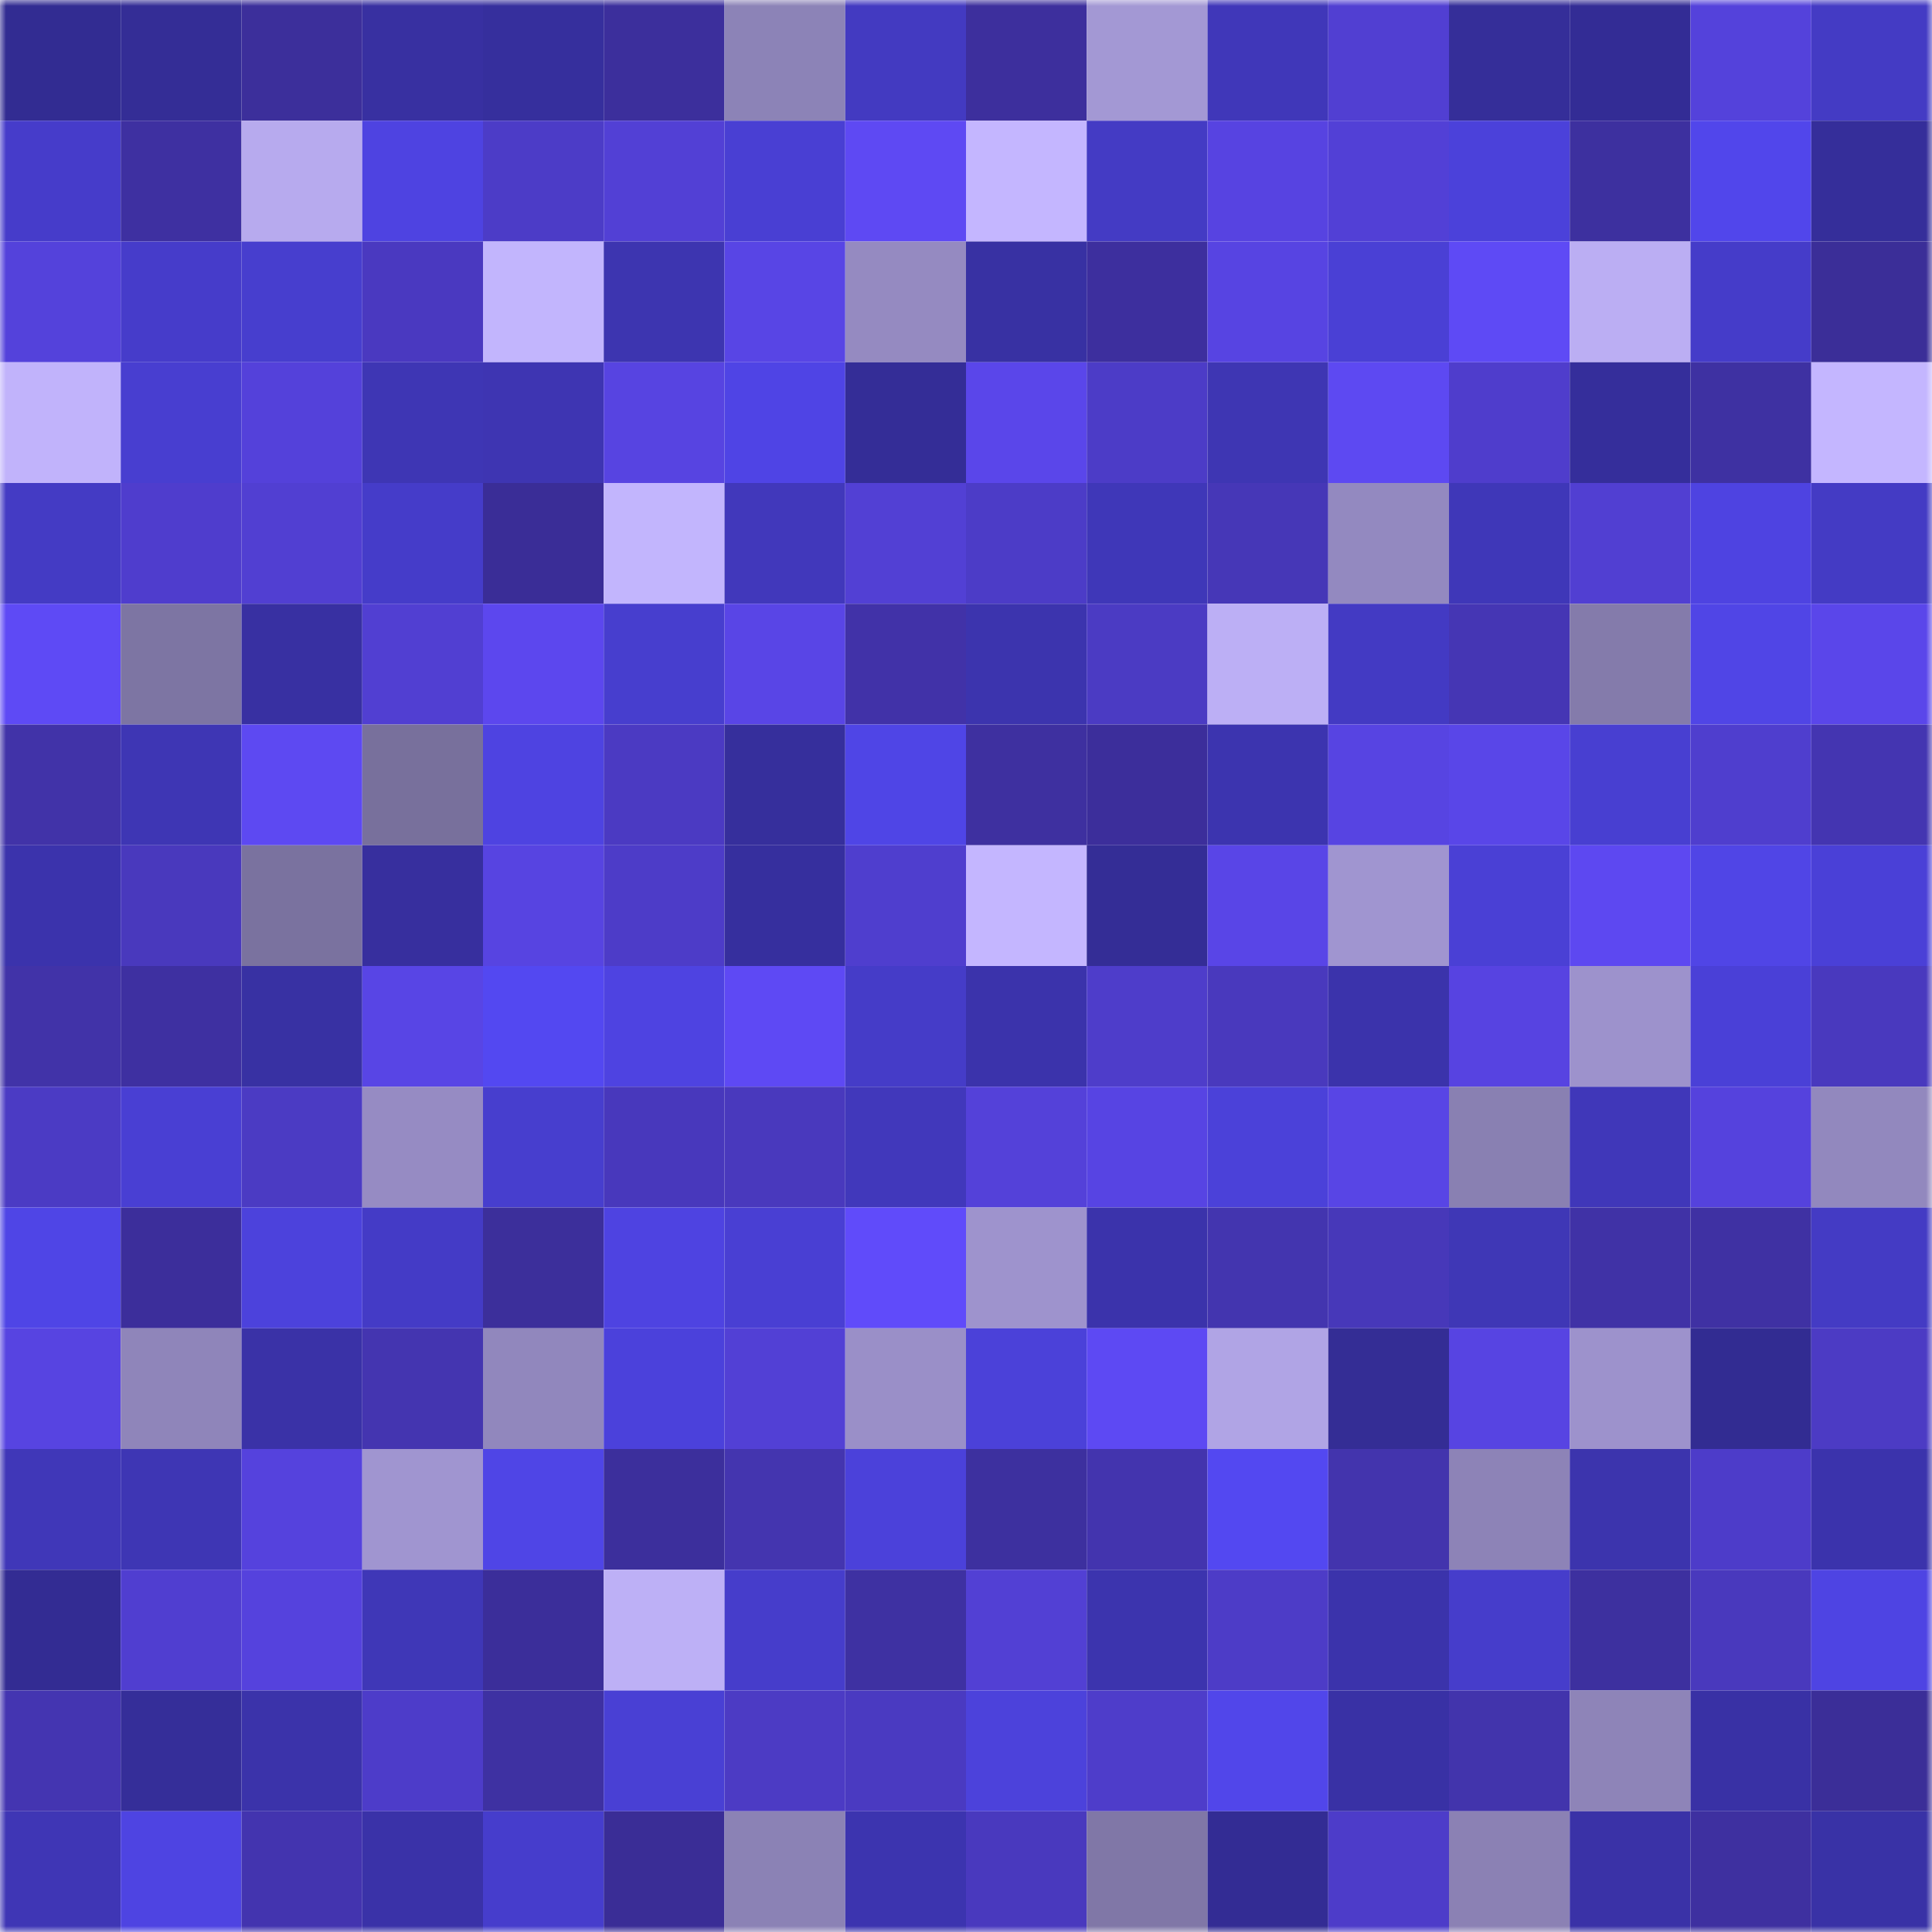 <svg viewBox="0 0 160 160" fill="none" role="img" xmlns="http://www.w3.org/2000/svg" width="240" height="240" name="farcaster%2Casimzaib"><mask id="432687007" mask-type="alpha" maskUnits="userSpaceOnUse" x="0" y="0" width="160" height="160"><rect width="160" height="160" fill="#FFFFFF"></rect></mask><g mask="url(#432687007)"><rect x="0" y="0" width="10" height="10" fill="#322c92"></rect><rect x="10" y="0" width="10" height="10" fill="#342d96"></rect><rect x="20" y="0" width="10" height="10" fill="#3c2f9b"></rect><rect x="30" y="0" width="10" height="10" fill="#3830a1"></rect><rect x="40" y="0" width="10" height="10" fill="#362f9d"></rect><rect x="50" y="0" width="10" height="10" fill="#3c2f9c"></rect><rect x="60" y="0" width="10" height="10" fill="#8c83b7"></rect><rect x="70" y="0" width="10" height="10" fill="#433ac1"></rect><rect x="80" y="0" width="10" height="10" fill="#3d2f9d"></rect><rect x="90" y="0" width="10" height="10" fill="#a398d4"></rect><rect x="100" y="0" width="10" height="10" fill="#4037b9"></rect><rect x="110" y="0" width="10" height="10" fill="#513fd2"></rect><rect x="120" y="0" width="10" height="10" fill="#352e99"></rect><rect x="130" y="0" width="10" height="10" fill="#332c95"></rect><rect x="140" y="0" width="10" height="10" fill="#5442db"></rect><rect x="150" y="0" width="10" height="10" fill="#443bc4"></rect><rect x="0" y="10" width="10" height="10" fill="#463cca"></rect><rect x="10" y="10" width="10" height="10" fill="#3e30a1"></rect><rect x="20" y="10" width="10" height="10" fill="#b7aaee"></rect><rect x="30" y="10" width="10" height="10" fill="#4e43e1"></rect><rect x="40" y="10" width="10" height="10" fill="#4c3cc7"></rect><rect x="50" y="10" width="10" height="10" fill="#5240d5"></rect><rect x="60" y="10" width="10" height="10" fill="#493fd3"></rect><rect x="70" y="10" width="10" height="10" fill="#5e49f3"></rect><rect x="80" y="10" width="10" height="10" fill="#c4b6ff"></rect><rect x="90" y="10" width="10" height="10" fill="#443bc4"></rect><rect x="100" y="10" width="10" height="10" fill="#5743e1"></rect><rect x="110" y="10" width="10" height="10" fill="#5240d6"></rect><rect x="120" y="10" width="10" height="10" fill="#4b41da"></rect><rect x="130" y="10" width="10" height="10" fill="#3d309f"></rect><rect x="140" y="10" width="10" height="10" fill="#5146eb"></rect><rect x="150" y="10" width="10" height="10" fill="#352e9a"></rect><rect x="0" y="20" width="10" height="10" fill="#5442db"></rect><rect x="10" y="20" width="10" height="10" fill="#463cca"></rect><rect x="20" y="20" width="10" height="10" fill="#473ece"></rect><rect x="30" y="20" width="10" height="10" fill="#4a39c0"></rect><rect x="40" y="20" width="10" height="10" fill="#c2b5fd"></rect><rect x="50" y="20" width="10" height="10" fill="#3d35b0"></rect><rect x="60" y="20" width="10" height="10" fill="#5845e5"></rect><rect x="70" y="20" width="10" height="10" fill="#958ac1"></rect><rect x="80" y="20" width="10" height="10" fill="#3831a3"></rect><rect x="90" y="20" width="10" height="10" fill="#3d2f9e"></rect><rect x="100" y="20" width="10" height="10" fill="#5744e2"></rect><rect x="110" y="20" width="10" height="10" fill="#4a40d5"></rect><rect x="120" y="20" width="10" height="10" fill="#5e4af5"></rect><rect x="130" y="20" width="10" height="10" fill="#bbaef3"></rect><rect x="140" y="20" width="10" height="10" fill="#453cc9"></rect><rect x="150" y="20" width="10" height="10" fill="#3b2e98"></rect><rect x="0" y="30" width="10" height="10" fill="#c1b3fb"></rect><rect x="10" y="30" width="10" height="10" fill="#483ed0"></rect><rect x="20" y="30" width="10" height="10" fill="#5441da"></rect><rect x="30" y="30" width="10" height="10" fill="#3e36b4"></rect><rect x="40" y="30" width="10" height="10" fill="#3e35b2"></rect><rect x="50" y="30" width="10" height="10" fill="#5744e1"></rect><rect x="60" y="30" width="10" height="10" fill="#4f44e5"></rect><rect x="70" y="30" width="10" height="10" fill="#342d97"></rect><rect x="80" y="30" width="10" height="10" fill="#5a46ea"></rect><rect x="90" y="30" width="10" height="10" fill="#4c3cc7"></rect><rect x="100" y="30" width="10" height="10" fill="#3e36b3"></rect><rect x="110" y="30" width="10" height="10" fill="#5d49f2"></rect><rect x="120" y="30" width="10" height="10" fill="#4f3dcc"></rect><rect x="130" y="30" width="10" height="10" fill="#352e9b"></rect><rect x="140" y="30" width="10" height="10" fill="#3e31a2"></rect><rect x="150" y="30" width="10" height="10" fill="#c4b6ff"></rect><rect x="0" y="40" width="10" height="10" fill="#443bc4"></rect><rect x="10" y="40" width="10" height="10" fill="#4f3dcd"></rect><rect x="20" y="40" width="10" height="10" fill="#513fd2"></rect><rect x="30" y="40" width="10" height="10" fill="#453cc9"></rect><rect x="40" y="40" width="10" height="10" fill="#3a2d97"></rect><rect x="50" y="40" width="10" height="10" fill="#c2b5fd"></rect><rect x="60" y="40" width="10" height="10" fill="#4138bb"></rect><rect x="70" y="40" width="10" height="10" fill="#5240d4"></rect><rect x="80" y="40" width="10" height="10" fill="#4c3cc7"></rect><rect x="90" y="40" width="10" height="10" fill="#3f37b8"></rect><rect x="100" y="40" width="10" height="10" fill="#4637b7"></rect><rect x="110" y="40" width="10" height="10" fill="#9389c0"></rect><rect x="120" y="40" width="10" height="10" fill="#3f37b8"></rect><rect x="130" y="40" width="10" height="10" fill="#513fd2"></rect><rect x="140" y="40" width="10" height="10" fill="#4e43e1"></rect><rect x="150" y="40" width="10" height="10" fill="#443bc4"></rect><rect x="0" y="50" width="10" height="10" fill="#5e4af5"></rect><rect x="10" y="50" width="10" height="10" fill="#7d75a3"></rect><rect x="20" y="50" width="10" height="10" fill="#3830a2"></rect><rect x="30" y="50" width="10" height="10" fill="#513fd2"></rect><rect x="40" y="50" width="10" height="10" fill="#5c47ee"></rect><rect x="50" y="50" width="10" height="10" fill="#473ece"></rect><rect x="60" y="50" width="10" height="10" fill="#5945e6"></rect><rect x="70" y="50" width="10" height="10" fill="#4132a8"></rect><rect x="80" y="50" width="10" height="10" fill="#3c34ae"></rect><rect x="90" y="50" width="10" height="10" fill="#4b3bc3"></rect><rect x="100" y="50" width="10" height="10" fill="#bcaff5"></rect><rect x="110" y="50" width="10" height="10" fill="#433ac3"></rect><rect x="120" y="50" width="10" height="10" fill="#4536b4"></rect><rect x="130" y="50" width="10" height="10" fill="#847bab"></rect><rect x="140" y="50" width="10" height="10" fill="#5045e6"></rect><rect x="150" y="50" width="10" height="10" fill="#5a46ea"></rect><rect x="0" y="60" width="10" height="10" fill="#4133a8"></rect><rect x="10" y="60" width="10" height="10" fill="#3e36b4"></rect><rect x="20" y="60" width="10" height="10" fill="#5d49f2"></rect><rect x="30" y="60" width="10" height="10" fill="#78709c"></rect><rect x="40" y="60" width="10" height="10" fill="#4e43e1"></rect><rect x="50" y="60" width="10" height="10" fill="#4b3ac2"></rect><rect x="60" y="60" width="10" height="10" fill="#362f9c"></rect><rect x="70" y="60" width="10" height="10" fill="#4f45e6"></rect><rect x="80" y="60" width="10" height="10" fill="#3e30a0"></rect><rect x="90" y="60" width="10" height="10" fill="#3c2e9b"></rect><rect x="100" y="60" width="10" height="10" fill="#3c34af"></rect><rect x="110" y="60" width="10" height="10" fill="#5744e2"></rect><rect x="120" y="60" width="10" height="10" fill="#5946e8"></rect><rect x="130" y="60" width="10" height="10" fill="#483fd1"></rect><rect x="140" y="60" width="10" height="10" fill="#4f3ece"></rect><rect x="150" y="60" width="10" height="10" fill="#4435b1"></rect><rect x="0" y="70" width="10" height="10" fill="#3b33ac"></rect><rect x="10" y="70" width="10" height="10" fill="#4939bd"></rect><rect x="20" y="70" width="10" height="10" fill="#7a729f"></rect><rect x="30" y="70" width="10" height="10" fill="#372f9e"></rect><rect x="40" y="70" width="10" height="10" fill="#5744e1"></rect><rect x="50" y="70" width="10" height="10" fill="#4d3cc8"></rect><rect x="60" y="70" width="10" height="10" fill="#362f9e"></rect><rect x="70" y="70" width="10" height="10" fill="#4f3ece"></rect><rect x="80" y="70" width="10" height="10" fill="#c4b6ff"></rect><rect x="90" y="70" width="10" height="10" fill="#342d96"></rect><rect x="100" y="70" width="10" height="10" fill="#5945e7"></rect><rect x="110" y="70" width="10" height="10" fill="#a095d0"></rect><rect x="120" y="70" width="10" height="10" fill="#4a40d5"></rect><rect x="130" y="70" width="10" height="10" fill="#5d48f1"></rect><rect x="140" y="70" width="10" height="10" fill="#5045e6"></rect><rect x="150" y="70" width="10" height="10" fill="#4a40d7"></rect><rect x="0" y="80" width="10" height="10" fill="#4133a8"></rect><rect x="10" y="80" width="10" height="10" fill="#3e30a1"></rect><rect x="20" y="80" width="10" height="10" fill="#3831a3"></rect><rect x="30" y="80" width="10" height="10" fill="#5845e5"></rect><rect x="40" y="80" width="10" height="10" fill="#5348f1"></rect><rect x="50" y="80" width="10" height="10" fill="#4e43e1"></rect><rect x="60" y="80" width="10" height="10" fill="#5e49f4"></rect><rect x="70" y="80" width="10" height="10" fill="#453cc8"></rect><rect x="80" y="80" width="10" height="10" fill="#3b33ab"></rect><rect x="90" y="80" width="10" height="10" fill="#4e3dca"></rect><rect x="100" y="80" width="10" height="10" fill="#4939bd"></rect><rect x="110" y="80" width="10" height="10" fill="#3b33ab"></rect><rect x="120" y="80" width="10" height="10" fill="#5743e1"></rect><rect x="130" y="80" width="10" height="10" fill="#9d92cc"></rect><rect x="140" y="80" width="10" height="10" fill="#4a40d7"></rect><rect x="150" y="80" width="10" height="10" fill="#4939be"></rect><rect x="0" y="90" width="10" height="10" fill="#4b3bc4"></rect><rect x="10" y="90" width="10" height="10" fill="#493fd3"></rect><rect x="20" y="90" width="10" height="10" fill="#4b3bc3"></rect><rect x="30" y="90" width="10" height="10" fill="#968bc3"></rect><rect x="40" y="90" width="10" height="10" fill="#473ece"></rect><rect x="50" y="90" width="10" height="10" fill="#4838bc"></rect><rect x="60" y="90" width="10" height="10" fill="#4939bd"></rect><rect x="70" y="90" width="10" height="10" fill="#4138bb"></rect><rect x="80" y="90" width="10" height="10" fill="#5441d9"></rect><rect x="90" y="90" width="10" height="10" fill="#5744e3"></rect><rect x="100" y="90" width="10" height="10" fill="#4b41d9"></rect><rect x="110" y="90" width="10" height="10" fill="#5845e5"></rect><rect x="120" y="90" width="10" height="10" fill="#8980b2"></rect><rect x="130" y="90" width="10" height="10" fill="#4037b9"></rect><rect x="140" y="90" width="10" height="10" fill="#5542dd"></rect><rect x="150" y="90" width="10" height="10" fill="#9288be"></rect><rect x="0" y="100" width="10" height="10" fill="#4f45e6"></rect><rect x="10" y="100" width="10" height="10" fill="#3c2e9b"></rect><rect x="20" y="100" width="10" height="10" fill="#4c42dc"></rect><rect x="30" y="100" width="10" height="10" fill="#443bc6"></rect><rect x="40" y="100" width="10" height="10" fill="#3c2f9b"></rect><rect x="50" y="100" width="10" height="10" fill="#4e43e1"></rect><rect x="60" y="100" width="10" height="10" fill="#493fd3"></rect><rect x="70" y="100" width="10" height="10" fill="#604bfa"></rect><rect x="80" y="100" width="10" height="10" fill="#9e93cd"></rect><rect x="90" y="100" width="10" height="10" fill="#3b33ab"></rect><rect x="100" y="100" width="10" height="10" fill="#4335af"></rect><rect x="110" y="100" width="10" height="10" fill="#4738b9"></rect><rect x="120" y="100" width="10" height="10" fill="#3f37b6"></rect><rect x="130" y="100" width="10" height="10" fill="#4032a6"></rect><rect x="140" y="100" width="10" height="10" fill="#3f31a3"></rect><rect x="150" y="100" width="10" height="10" fill="#443bc4"></rect><rect x="0" y="110" width="10" height="10" fill="#5744e1"></rect><rect x="10" y="110" width="10" height="10" fill="#8f85ba"></rect><rect x="20" y="110" width="10" height="10" fill="#3a32a7"></rect><rect x="30" y="110" width="10" height="10" fill="#4435b0"></rect><rect x="40" y="110" width="10" height="10" fill="#9187bd"></rect><rect x="50" y="110" width="10" height="10" fill="#4b41db"></rect><rect x="60" y="110" width="10" height="10" fill="#5240d5"></rect><rect x="70" y="110" width="10" height="10" fill="#9a8fc8"></rect><rect x="80" y="110" width="10" height="10" fill="#4b41d9"></rect><rect x="90" y="110" width="10" height="10" fill="#5d49f3"></rect><rect x="100" y="110" width="10" height="10" fill="#b0a4e5"></rect><rect x="110" y="110" width="10" height="10" fill="#342d95"></rect><rect x="120" y="110" width="10" height="10" fill="#5744e2"></rect><rect x="130" y="110" width="10" height="10" fill="#9d92cc"></rect><rect x="140" y="110" width="10" height="10" fill="#322c92"></rect><rect x="150" y="110" width="10" height="10" fill="#4c3bc4"></rect><rect x="0" y="120" width="10" height="10" fill="#4037b8"></rect><rect x="10" y="120" width="10" height="10" fill="#3e36b4"></rect><rect x="20" y="120" width="10" height="10" fill="#5542dd"></rect><rect x="30" y="120" width="10" height="10" fill="#a095d0"></rect><rect x="40" y="120" width="10" height="10" fill="#4f45e6"></rect><rect x="50" y="120" width="10" height="10" fill="#3c2f9c"></rect><rect x="60" y="120" width="10" height="10" fill="#4435af"></rect><rect x="70" y="120" width="10" height="10" fill="#4b41da"></rect><rect x="80" y="120" width="10" height="10" fill="#3d309f"></rect><rect x="90" y="120" width="10" height="10" fill="#4334ae"></rect><rect x="100" y="120" width="10" height="10" fill="#5348f1"></rect><rect x="110" y="120" width="10" height="10" fill="#4334ad"></rect><rect x="120" y="120" width="10" height="10" fill="#8d83b7"></rect><rect x="130" y="120" width="10" height="10" fill="#3c34ad"></rect><rect x="140" y="120" width="10" height="10" fill="#4d3cc9"></rect><rect x="150" y="120" width="10" height="10" fill="#3b33ac"></rect><rect x="0" y="130" width="10" height="10" fill="#332c93"></rect><rect x="10" y="130" width="10" height="10" fill="#503ed0"></rect><rect x="20" y="130" width="10" height="10" fill="#5542dd"></rect><rect x="30" y="130" width="10" height="10" fill="#3f37b7"></rect><rect x="40" y="130" width="10" height="10" fill="#3b2e9a"></rect><rect x="50" y="130" width="10" height="10" fill="#bdb0f6"></rect><rect x="60" y="130" width="10" height="10" fill="#463dcb"></rect><rect x="70" y="130" width="10" height="10" fill="#3e31a2"></rect><rect x="80" y="130" width="10" height="10" fill="#5240d4"></rect><rect x="90" y="130" width="10" height="10" fill="#3c34ae"></rect><rect x="100" y="130" width="10" height="10" fill="#4d3cc7"></rect><rect x="110" y="130" width="10" height="10" fill="#3b33ab"></rect><rect x="120" y="130" width="10" height="10" fill="#463dcb"></rect><rect x="130" y="130" width="10" height="10" fill="#3d309f"></rect><rect x="140" y="130" width="10" height="10" fill="#4939bd"></rect><rect x="150" y="130" width="10" height="10" fill="#4e44e3"></rect><rect x="0" y="140" width="10" height="10" fill="#4435b1"></rect><rect x="10" y="140" width="10" height="10" fill="#352e99"></rect><rect x="20" y="140" width="10" height="10" fill="#3b33aa"></rect><rect x="30" y="140" width="10" height="10" fill="#4d3cc9"></rect><rect x="40" y="140" width="10" height="10" fill="#3e31a2"></rect><rect x="50" y="140" width="10" height="10" fill="#4940d4"></rect><rect x="60" y="140" width="10" height="10" fill="#4c3bc4"></rect><rect x="70" y="140" width="10" height="10" fill="#4a3ac1"></rect><rect x="80" y="140" width="10" height="10" fill="#4c42db"></rect><rect x="90" y="140" width="10" height="10" fill="#4e3dca"></rect><rect x="100" y="140" width="10" height="10" fill="#5146ea"></rect><rect x="110" y="140" width="10" height="10" fill="#3931a5"></rect><rect x="120" y="140" width="10" height="10" fill="#4234ac"></rect><rect x="130" y="140" width="10" height="10" fill="#8e84b8"></rect><rect x="140" y="140" width="10" height="10" fill="#3931a5"></rect><rect x="150" y="140" width="10" height="10" fill="#3b2e98"></rect><rect x="0" y="150" width="10" height="10" fill="#3f36b5"></rect><rect x="10" y="150" width="10" height="10" fill="#4e44e2"></rect><rect x="20" y="150" width="10" height="10" fill="#4334af"></rect><rect x="30" y="150" width="10" height="10" fill="#3a32a8"></rect><rect x="40" y="150" width="10" height="10" fill="#463dcc"></rect><rect x="50" y="150" width="10" height="10" fill="#3a2d96"></rect><rect x="60" y="150" width="10" height="10" fill="#8b82b5"></rect><rect x="70" y="150" width="10" height="10" fill="#3c34af"></rect><rect x="80" y="150" width="10" height="10" fill="#4939be"></rect><rect x="90" y="150" width="10" height="10" fill="#8077a7"></rect><rect x="100" y="150" width="10" height="10" fill="#332c94"></rect><rect x="110" y="150" width="10" height="10" fill="#4d3cc9"></rect><rect x="120" y="150" width="10" height="10" fill="#8b81b4"></rect><rect x="130" y="150" width="10" height="10" fill="#3a32a7"></rect><rect x="140" y="150" width="10" height="10" fill="#3e30a0"></rect><rect x="150" y="150" width="10" height="10" fill="#3932a6"></rect></g></svg>